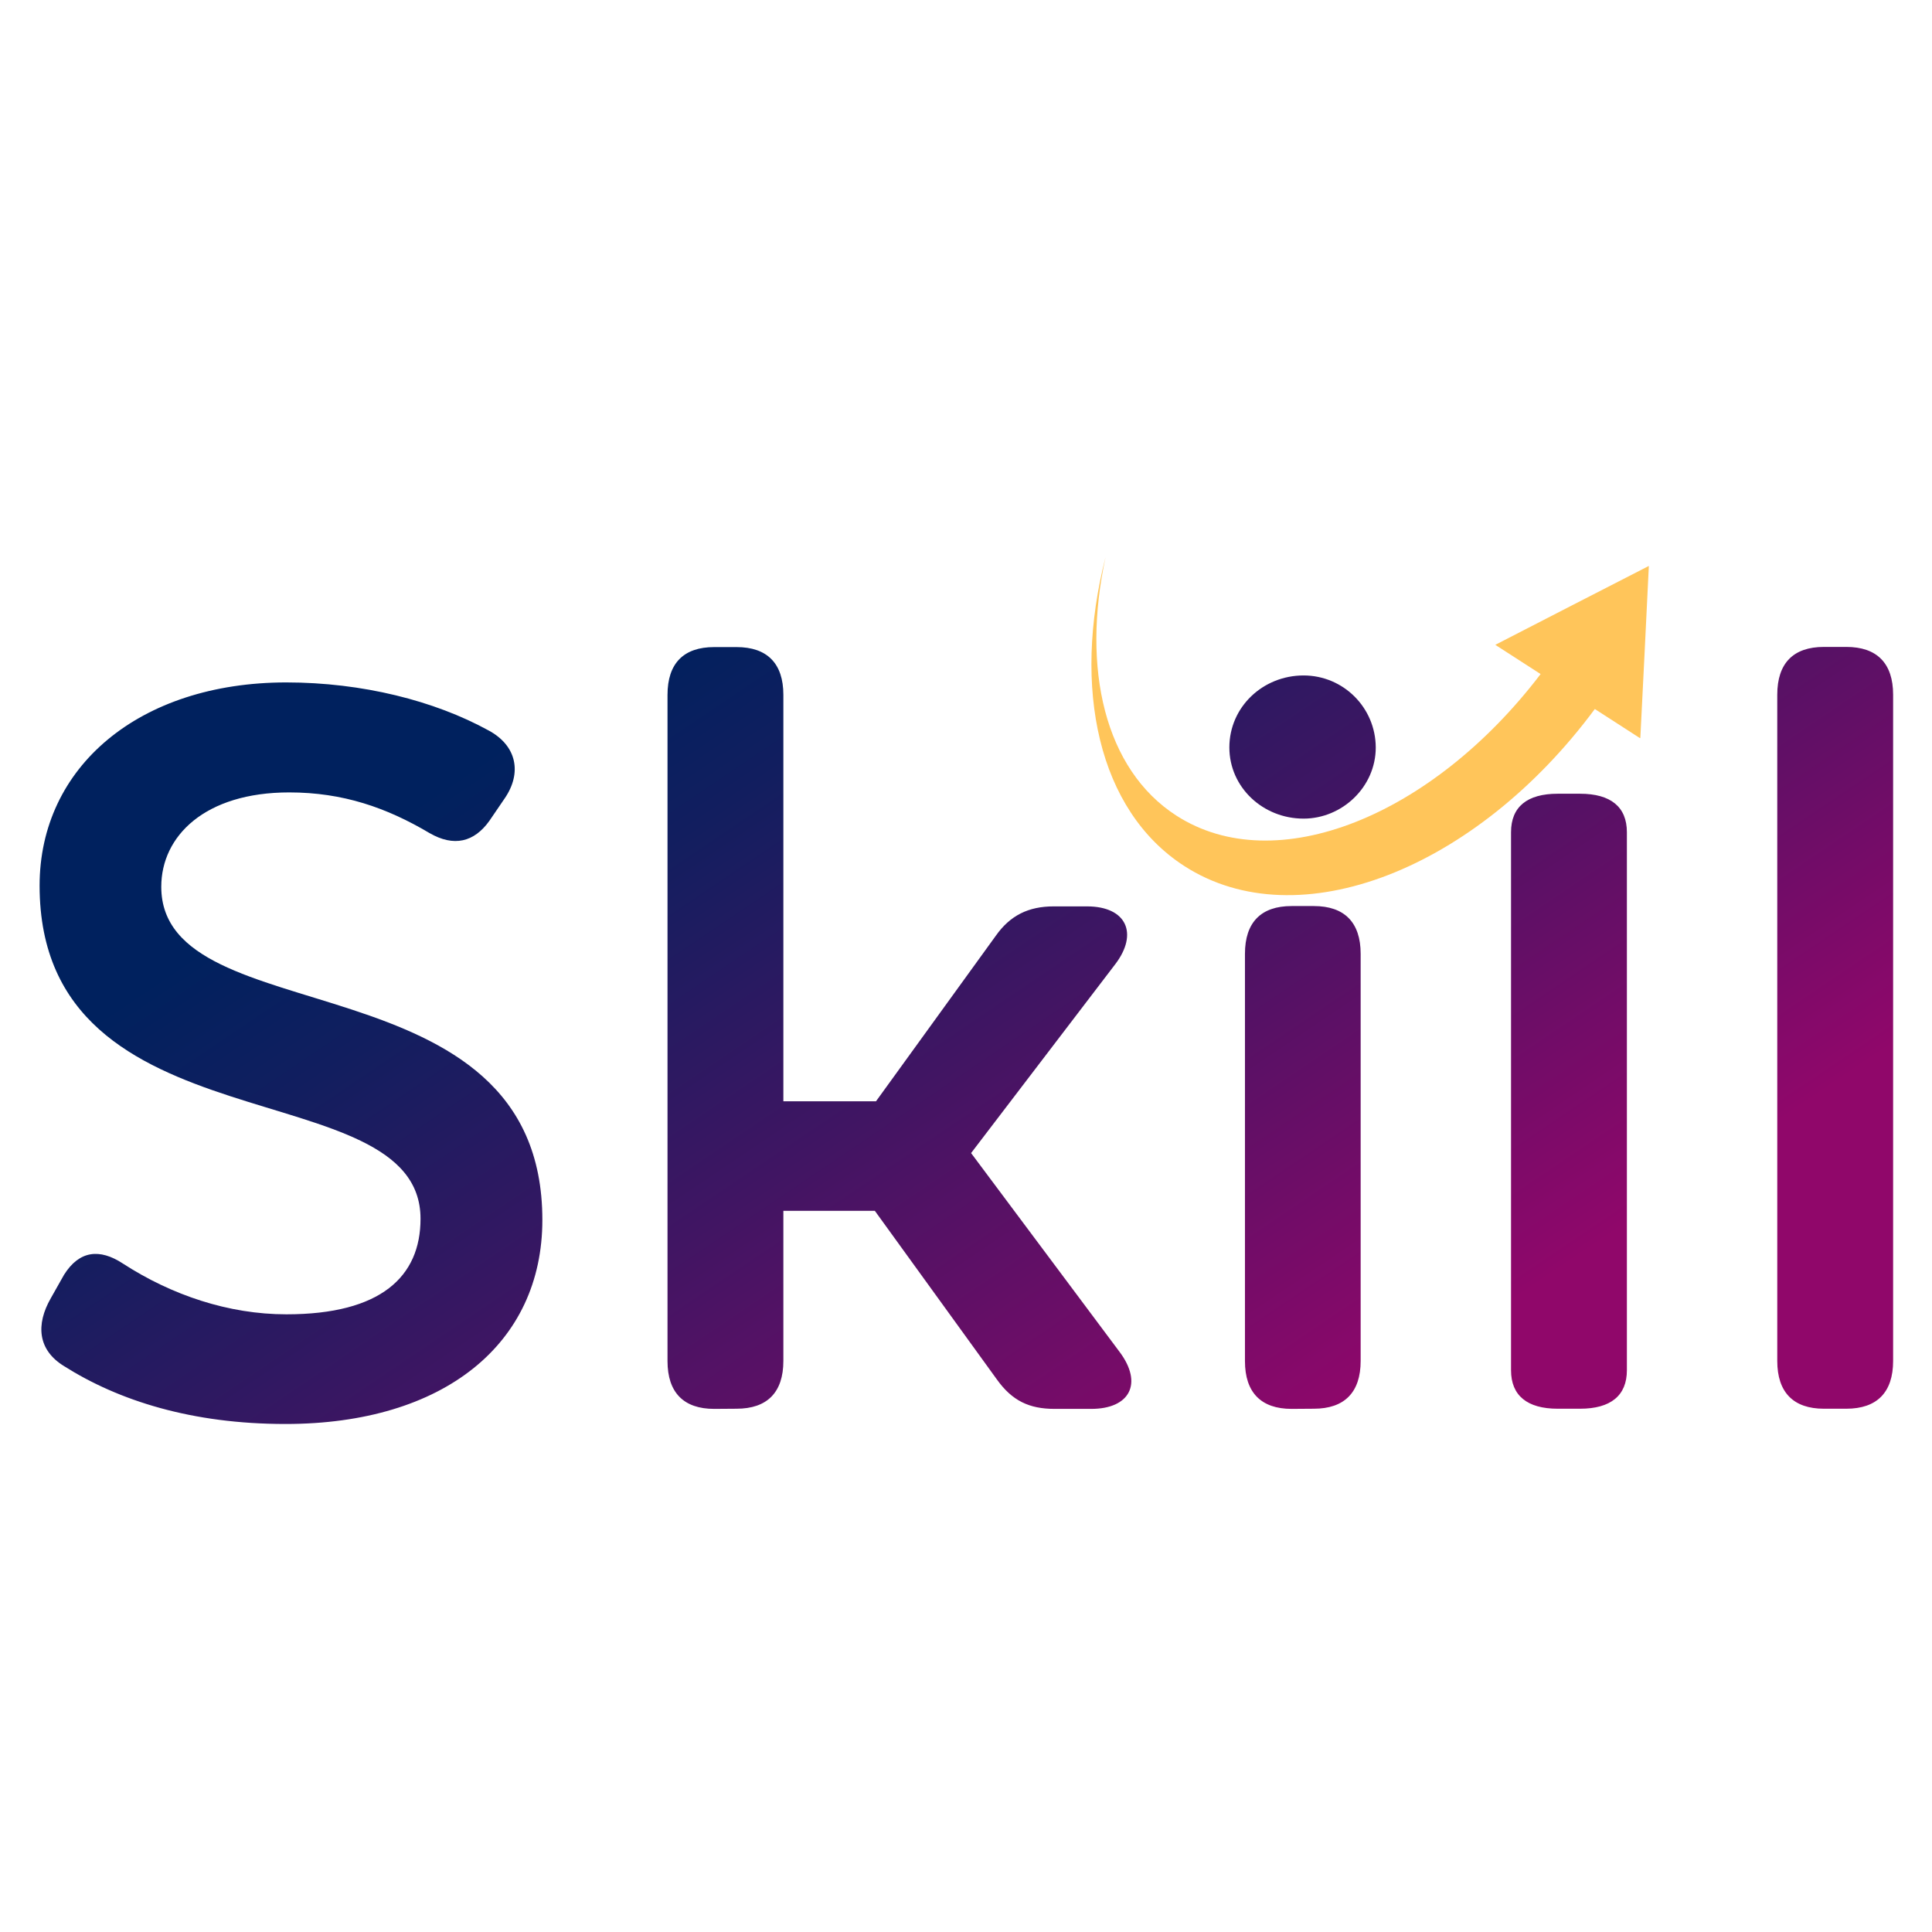 <?xml version="1.0" encoding="UTF-8"?>
<svg xmlns="http://www.w3.org/2000/svg" xmlns:xlink="http://www.w3.org/1999/xlink" width="1200" zoomAndPan="magnify" viewBox="0 0 900 900" height="1200" preserveAspectRatio="xMidYMid meet" version="1.0">
  <defs>
    <clipPath id="1da3cd187d">
      <path d="M 18.168 301 L 882 301 L 882 663.348 L 18.168 663.348 Z M 18.168 301 " clip-rule="nonzero"></path>
    </clipPath>
    <clipPath id="47f2cdbd8c">
      <path d="M 132.961 663.348 C 206.801 663.348 252.652 625.941 252.652 568.289 C 252.652 444.332 75.125 482.66 75.125 413.109 C 75.125 389.461 95.461 369.137 134.738 369.137 C 159.789 369.137 180.125 376.246 200.074 388.07 C 211.441 394.637 220.875 392.32 227.988 382.352 L 235.102 371.918 C 243.219 360.094 240.82 347.34 227.523 340.23 C 202.473 326.477 168.836 317.898 133.27 317.898 C 64.84 317.973 18.449 357.234 18.449 412.566 C 18.449 537.07 195.898 497.809 195.898 567.75 C 195.898 594.719 177.418 612.262 133.422 612.262 C 106.438 612.262 79.918 603.301 57.262 588.617 C 46.438 581.504 36.926 582.512 29.812 593.871 L 23.707 604.691 C 16.594 617.055 17.598 628.879 29.812 636.375 C 55.328 652.527 89.43 663.348 132.961 663.348 Z M 343.117 656.238 C 357.344 656.238 364.922 648.664 364.922 633.98 L 364.922 564.039 L 407.527 564.039 L 464.355 642.559 C 471.469 652.527 479.434 656.312 491.266 656.312 L 508.352 656.312 C 526.289 656.312 532.555 644.488 521.574 629.805 L 452.371 537.145 L 519.562 449.121 C 530.387 434.902 524.82 422.227 506.34 422.227 L 490.879 422.227 C 479.047 422.227 470.543 426.477 463.891 435.906 L 408.066 513.035 L 364.922 513.035 L 364.922 323.695 C 364.922 309.012 357.344 301.438 343.117 301.438 L 332.68 301.438 C 318.453 301.438 310.953 309.012 310.953 323.695 L 310.953 634.059 C 310.953 648.742 318.531 656.312 332.68 656.312 Z M 607.246 381.344 C 625.184 381.344 640.879 366.664 640.879 348.191 C 640.801 329.645 625.801 314.652 607.246 314.652 C 588.301 314.652 572.684 329.336 572.684 348.191 C 572.684 366.738 588.301 381.344 607.246 381.344 Z M 612.039 656.238 C 626.266 656.238 633.844 648.664 633.844 633.98 L 633.844 444.332 C 633.844 429.648 626.266 422.074 612.039 422.074 L 601.68 422.074 C 587.449 422.074 579.949 429.648 579.949 444.332 L 579.949 634.059 C 579.949 648.742 587.527 656.312 601.68 656.312 Z M 736.062 656.238 C 750.289 656.238 757.867 650.133 757.867 638.309 L 757.867 387.684 C 757.867 375.859 750.289 369.754 736.062 369.754 L 725.621 369.754 C 711.395 369.754 703.895 375.859 703.895 387.684 L 703.895 638.309 C 703.895 650.133 711.473 656.238 725.621 656.238 Z M 860.082 656.238 C 874.312 656.238 881.887 648.664 881.887 633.98 L 881.887 323.617 C 881.887 308.934 874.309 301.359 860.082 301.359 L 849.645 301.359 C 835.418 301.359 827.918 308.934 827.918 323.617 L 827.918 633.98 C 827.918 648.664 835.496 656.238 849.645 656.238 Z M 860.082 656.238 " clip-rule="nonzero"></path>
    </clipPath>
    <linearGradient x1="312.313" gradientTransform="matrix(0.773, 0, 0, -0.773, -4.246, 419.971)" y1="344.588" x2="878.77" gradientUnits="userSpaceOnUse" y2="-495.206" id="52287080c6">
      <stop stop-opacity="1" stop-color="rgb(0%, 12.9%, 36.899%)" offset="0"></stop>
      <stop stop-opacity="1" stop-color="rgb(0%, 12.9%, 36.899%)" offset="0.125"></stop>
      <stop stop-opacity="1" stop-color="rgb(0%, 12.9%, 36.899%)" offset="0.188"></stop>
      <stop stop-opacity="1" stop-color="rgb(0%, 12.9%, 36.899%)" offset="0.203"></stop>
      <stop stop-opacity="1" stop-color="rgb(0.262%, 12.859%, 36.914%)" offset="0.207"></stop>
      <stop stop-opacity="1" stop-color="rgb(0.526%, 12.817%, 36.929%)" offset="0.211"></stop>
      <stop stop-opacity="1" stop-color="rgb(0.793%, 12.776%, 36.945%)" offset="0.215"></stop>
      <stop stop-opacity="1" stop-color="rgb(1.062%, 12.735%, 36.96%)" offset="0.219"></stop>
      <stop stop-opacity="1" stop-color="rgb(1.329%, 12.694%, 36.974%)" offset="0.223"></stop>
      <stop stop-opacity="1" stop-color="rgb(1.596%, 12.653%, 36.989%)" offset="0.227"></stop>
      <stop stop-opacity="1" stop-color="rgb(1.863%, 12.61%, 37.004%)" offset="0.23"></stop>
      <stop stop-opacity="1" stop-color="rgb(2.13%, 12.569%, 37.019%)" offset="0.234"></stop>
      <stop stop-opacity="1" stop-color="rgb(2.397%, 12.527%, 37.035%)" offset="0.238"></stop>
      <stop stop-opacity="1" stop-color="rgb(2.664%, 12.486%, 37.05%)" offset="0.242"></stop>
      <stop stop-opacity="1" stop-color="rgb(2.931%, 12.445%, 37.064%)" offset="0.246"></stop>
      <stop stop-opacity="1" stop-color="rgb(3.198%, 12.404%, 37.079%)" offset="0.25"></stop>
      <stop stop-opacity="1" stop-color="rgb(3.465%, 12.363%, 37.094%)" offset="0.254"></stop>
      <stop stop-opacity="1" stop-color="rgb(3.734%, 12.321%, 37.109%)" offset="0.258"></stop>
      <stop stop-opacity="1" stop-color="rgb(4.001%, 12.279%, 37.125%)" offset="0.262"></stop>
      <stop stop-opacity="1" stop-color="rgb(4.268%, 12.238%, 37.14%)" offset="0.266"></stop>
      <stop stop-opacity="1" stop-color="rgb(4.535%, 12.196%, 37.155%)" offset="0.27"></stop>
      <stop stop-opacity="1" stop-color="rgb(4.802%, 12.155%, 37.17%)" offset="0.273"></stop>
      <stop stop-opacity="1" stop-color="rgb(5.069%, 12.114%, 37.184%)" offset="0.277"></stop>
      <stop stop-opacity="1" stop-color="rgb(5.336%, 12.073%, 37.199%)" offset="0.281"></stop>
      <stop stop-opacity="1" stop-color="rgb(5.603%, 12.03%, 37.215%)" offset="0.285"></stop>
      <stop stop-opacity="1" stop-color="rgb(5.87%, 11.989%, 37.23%)" offset="0.289"></stop>
      <stop stop-opacity="1" stop-color="rgb(6.137%, 11.948%, 37.245%)" offset="0.293"></stop>
      <stop stop-opacity="1" stop-color="rgb(6.406%, 11.906%, 37.26%)" offset="0.297"></stop>
      <stop stop-opacity="1" stop-color="rgb(6.673%, 11.865%, 37.276%)" offset="0.301"></stop>
      <stop stop-opacity="1" stop-color="rgb(6.94%, 11.824%, 37.291%)" offset="0.305"></stop>
      <stop stop-opacity="1" stop-color="rgb(7.269%, 11.763%, 37.315%)" offset="0.309"></stop>
      <stop stop-opacity="1" stop-color="rgb(7.599%, 11.702%, 37.34%)" offset="0.312"></stop>
      <stop stop-opacity="1" stop-color="rgb(7.956%, 11.632%, 37.369%)" offset="0.316"></stop>
      <stop stop-opacity="1" stop-color="rgb(8.313%, 11.562%, 37.398%)" offset="0.32"></stop>
      <stop stop-opacity="1" stop-color="rgb(8.669%, 11.491%, 37.427%)" offset="0.324"></stop>
      <stop stop-opacity="1" stop-color="rgb(9.026%, 11.423%, 37.456%)" offset="0.328"></stop>
      <stop stop-opacity="1" stop-color="rgb(9.383%, 11.353%, 37.485%)" offset="0.332"></stop>
      <stop stop-opacity="1" stop-color="rgb(9.74%, 11.282%, 37.514%)" offset="0.336"></stop>
      <stop stop-opacity="1" stop-color="rgb(10.097%, 11.212%, 37.543%)" offset="0.34"></stop>
      <stop stop-opacity="1" stop-color="rgb(10.454%, 11.143%, 37.573%)" offset="0.344"></stop>
      <stop stop-opacity="1" stop-color="rgb(10.809%, 11.073%, 37.602%)" offset="0.348"></stop>
      <stop stop-opacity="1" stop-color="rgb(11.166%, 11.003%, 37.631%)" offset="0.352"></stop>
      <stop stop-opacity="1" stop-color="rgb(11.523%, 10.933%, 37.66%)" offset="0.355"></stop>
      <stop stop-opacity="1" stop-color="rgb(11.88%, 10.864%, 37.689%)" offset="0.359"></stop>
      <stop stop-opacity="1" stop-color="rgb(12.236%, 10.794%, 37.718%)" offset="0.363"></stop>
      <stop stop-opacity="1" stop-color="rgb(12.593%, 10.724%, 37.747%)" offset="0.367"></stop>
      <stop stop-opacity="1" stop-color="rgb(12.95%, 10.654%, 37.776%)" offset="0.371"></stop>
      <stop stop-opacity="1" stop-color="rgb(13.307%, 10.585%, 37.805%)" offset="0.375"></stop>
      <stop stop-opacity="1" stop-color="rgb(13.663%, 10.515%, 37.834%)" offset="0.379"></stop>
      <stop stop-opacity="1" stop-color="rgb(14.02%, 10.445%, 37.863%)" offset="0.383"></stop>
      <stop stop-opacity="1" stop-color="rgb(14.377%, 10.374%, 37.892%)" offset="0.387"></stop>
      <stop stop-opacity="1" stop-color="rgb(14.734%, 10.306%, 37.921%)" offset="0.391"></stop>
      <stop stop-opacity="1" stop-color="rgb(15.089%, 10.236%, 37.95%)" offset="0.395"></stop>
      <stop stop-opacity="1" stop-color="rgb(15.446%, 10.165%, 37.979%)" offset="0.398"></stop>
      <stop stop-opacity="1" stop-color="rgb(15.804%, 10.095%, 38.008%)" offset="0.402"></stop>
      <stop stop-opacity="1" stop-color="rgb(16.161%, 10.027%, 38.039%)" offset="0.406"></stop>
      <stop stop-opacity="1" stop-color="rgb(16.516%, 9.956%, 38.068%)" offset="0.41"></stop>
      <stop stop-opacity="1" stop-color="rgb(16.873%, 9.886%, 38.097%)" offset="0.414"></stop>
      <stop stop-opacity="1" stop-color="rgb(17.23%, 9.816%, 38.126%)" offset="0.418"></stop>
      <stop stop-opacity="1" stop-color="rgb(17.587%, 9.747%, 38.155%)" offset="0.422"></stop>
      <stop stop-opacity="1" stop-color="rgb(17.943%, 9.677%, 38.184%)" offset="0.426"></stop>
      <stop stop-opacity="1" stop-color="rgb(18.3%, 9.607%, 38.213%)" offset="0.43"></stop>
      <stop stop-opacity="1" stop-color="rgb(18.657%, 9.537%, 38.242%)" offset="0.434"></stop>
      <stop stop-opacity="1" stop-color="rgb(19.014%, 9.468%, 38.271%)" offset="0.438"></stop>
      <stop stop-opacity="1" stop-color="rgb(19.37%, 9.398%, 38.3%)" offset="0.441"></stop>
      <stop stop-opacity="1" stop-color="rgb(19.727%, 9.329%, 38.329%)" offset="0.445"></stop>
      <stop stop-opacity="1" stop-color="rgb(20.084%, 9.259%, 38.358%)" offset="0.449"></stop>
      <stop stop-opacity="1" stop-color="rgb(20.441%, 9.189%, 38.387%)" offset="0.453"></stop>
      <stop stop-opacity="1" stop-color="rgb(20.798%, 9.119%, 38.416%)" offset="0.457"></stop>
      <stop stop-opacity="1" stop-color="rgb(21.155%, 9.05%, 38.445%)" offset="0.461"></stop>
      <stop stop-opacity="1" stop-color="rgb(21.51%, 8.98%, 38.474%)" offset="0.465"></stop>
      <stop stop-opacity="1" stop-color="rgb(21.867%, 8.91%, 38.503%)" offset="0.469"></stop>
      <stop stop-opacity="1" stop-color="rgb(22.224%, 8.839%, 38.531%)" offset="0.473"></stop>
      <stop stop-opacity="1" stop-color="rgb(22.581%, 8.771%, 38.562%)" offset="0.477"></stop>
      <stop stop-opacity="1" stop-color="rgb(22.937%, 8.701%, 38.591%)" offset="0.48"></stop>
      <stop stop-opacity="1" stop-color="rgb(23.294%, 8.63%, 38.62%)" offset="0.484"></stop>
      <stop stop-opacity="1" stop-color="rgb(23.651%, 8.56%, 38.649%)" offset="0.488"></stop>
      <stop stop-opacity="1" stop-color="rgb(24.008%, 8.492%, 38.678%)" offset="0.492"></stop>
      <stop stop-opacity="1" stop-color="rgb(24.364%, 8.421%, 38.707%)" offset="0.496"></stop>
      <stop stop-opacity="1" stop-color="rgb(24.721%, 8.351%, 38.736%)" offset="0.5"></stop>
      <stop stop-opacity="1" stop-color="rgb(25.078%, 8.281%, 38.765%)" offset="0.504"></stop>
      <stop stop-opacity="1" stop-color="rgb(25.435%, 8.212%, 38.794%)" offset="0.508"></stop>
      <stop stop-opacity="1" stop-color="rgb(25.826%, 8.142%, 38.831%)" offset="0.512"></stop>
      <stop stop-opacity="1" stop-color="rgb(26.218%, 8.073%, 38.869%)" offset="0.516"></stop>
      <stop stop-opacity="1" stop-color="rgb(26.611%, 8.003%, 38.907%)" offset="0.52"></stop>
      <stop stop-opacity="1" stop-color="rgb(27.007%, 7.935%, 38.945%)" offset="0.523"></stop>
      <stop stop-opacity="1" stop-color="rgb(27.4%, 7.864%, 38.983%)" offset="0.527"></stop>
      <stop stop-opacity="1" stop-color="rgb(27.795%, 7.796%, 39.021%)" offset="0.531"></stop>
      <stop stop-opacity="1" stop-color="rgb(28.191%, 7.726%, 39.059%)" offset="0.535"></stop>
      <stop stop-opacity="1" stop-color="rgb(28.586%, 7.657%, 39.098%)" offset="0.539"></stop>
      <stop stop-opacity="1" stop-color="rgb(28.979%, 7.587%, 39.136%)" offset="0.543"></stop>
      <stop stop-opacity="1" stop-color="rgb(29.375%, 7.518%, 39.174%)" offset="0.547"></stop>
      <stop stop-opacity="1" stop-color="rgb(29.77%, 7.448%, 39.212%)" offset="0.551"></stop>
      <stop stop-opacity="1" stop-color="rgb(30.165%, 7.379%, 39.25%)" offset="0.555"></stop>
      <stop stop-opacity="1" stop-color="rgb(30.559%, 7.309%, 39.288%)" offset="0.559"></stop>
      <stop stop-opacity="1" stop-color="rgb(30.954%, 7.24%, 39.326%)" offset="0.562"></stop>
      <stop stop-opacity="1" stop-color="rgb(31.348%, 7.17%, 39.365%)" offset="0.566"></stop>
      <stop stop-opacity="1" stop-color="rgb(31.743%, 7.101%, 39.403%)" offset="0.57"></stop>
      <stop stop-opacity="1" stop-color="rgb(32.138%, 7.031%, 39.441%)" offset="0.574"></stop>
      <stop stop-opacity="1" stop-color="rgb(32.533%, 6.963%, 39.479%)" offset="0.578"></stop>
      <stop stop-opacity="1" stop-color="rgb(32.927%, 6.892%, 39.516%)" offset="0.582"></stop>
      <stop stop-opacity="1" stop-color="rgb(33.322%, 6.824%, 39.554%)" offset="0.586"></stop>
      <stop stop-opacity="1" stop-color="rgb(33.716%, 6.754%, 39.592%)" offset="0.59"></stop>
      <stop stop-opacity="1" stop-color="rgb(34.111%, 6.685%, 39.63%)" offset="0.594"></stop>
      <stop stop-opacity="1" stop-color="rgb(34.506%, 6.615%, 39.668%)" offset="0.598"></stop>
      <stop stop-opacity="1" stop-color="rgb(34.901%, 6.546%, 39.706%)" offset="0.602"></stop>
      <stop stop-opacity="1" stop-color="rgb(35.295%, 6.476%, 39.745%)" offset="0.605"></stop>
      <stop stop-opacity="1" stop-color="rgb(35.69%, 6.407%, 39.783%)" offset="0.609"></stop>
      <stop stop-opacity="1" stop-color="rgb(36.086%, 6.337%, 39.821%)" offset="0.613"></stop>
      <stop stop-opacity="1" stop-color="rgb(36.481%, 6.268%, 39.859%)" offset="0.617"></stop>
      <stop stop-opacity="1" stop-color="rgb(36.874%, 6.198%, 39.897%)" offset="0.621"></stop>
      <stop stop-opacity="1" stop-color="rgb(37.27%, 6.129%, 39.935%)" offset="0.625"></stop>
      <stop stop-opacity="1" stop-color="rgb(37.663%, 6.059%, 39.973%)" offset="0.629"></stop>
      <stop stop-opacity="1" stop-color="rgb(38.058%, 5.991%, 40.012%)" offset="0.633"></stop>
      <stop stop-opacity="1" stop-color="rgb(38.454%, 5.92%, 40.05%)" offset="0.637"></stop>
      <stop stop-opacity="1" stop-color="rgb(38.849%, 5.852%, 40.088%)" offset="0.641"></stop>
      <stop stop-opacity="1" stop-color="rgb(39.243%, 5.782%, 40.126%)" offset="0.645"></stop>
      <stop stop-opacity="1" stop-color="rgb(39.638%, 5.713%, 40.164%)" offset="0.648"></stop>
      <stop stop-opacity="1" stop-color="rgb(40.033%, 5.643%, 40.202%)" offset="0.652"></stop>
      <stop stop-opacity="1" stop-color="rgb(40.428%, 5.574%, 40.24%)" offset="0.656"></stop>
      <stop stop-opacity="1" stop-color="rgb(40.822%, 5.504%, 40.279%)" offset="0.66"></stop>
      <stop stop-opacity="1" stop-color="rgb(41.217%, 5.435%, 40.317%)" offset="0.664"></stop>
      <stop stop-opacity="1" stop-color="rgb(41.611%, 5.365%, 40.355%)" offset="0.668"></stop>
      <stop stop-opacity="1" stop-color="rgb(42.006%, 5.296%, 40.393%)" offset="0.672"></stop>
      <stop stop-opacity="1" stop-color="rgb(42.401%, 5.226%, 40.431%)" offset="0.676"></stop>
      <stop stop-opacity="1" stop-color="rgb(42.796%, 5.157%, 40.469%)" offset="0.68"></stop>
      <stop stop-opacity="1" stop-color="rgb(43.19%, 5.087%, 40.508%)" offset="0.684"></stop>
      <stop stop-opacity="1" stop-color="rgb(43.585%, 5.019%, 40.546%)" offset="0.688"></stop>
      <stop stop-opacity="1" stop-color="rgb(43.979%, 4.948%, 40.584%)" offset="0.691"></stop>
      <stop stop-opacity="1" stop-color="rgb(44.374%, 4.88%, 40.622%)" offset="0.695"></stop>
      <stop stop-opacity="1" stop-color="rgb(44.769%, 4.81%, 40.66%)" offset="0.699"></stop>
      <stop stop-opacity="1" stop-color="rgb(45.164%, 4.741%, 40.698%)" offset="0.703"></stop>
      <stop stop-opacity="1" stop-color="rgb(45.558%, 4.671%, 40.736%)" offset="0.707"></stop>
      <stop stop-opacity="1" stop-color="rgb(45.953%, 4.602%, 40.775%)" offset="0.711"></stop>
      <stop stop-opacity="1" stop-color="rgb(46.349%, 4.532%, 40.813%)" offset="0.715"></stop>
      <stop stop-opacity="1" stop-color="rgb(46.744%, 4.463%, 40.851%)" offset="0.719"></stop>
      <stop stop-opacity="1" stop-color="rgb(47.137%, 4.393%, 40.889%)" offset="0.723"></stop>
      <stop stop-opacity="1" stop-color="rgb(47.533%, 4.324%, 40.927%)" offset="0.727"></stop>
      <stop stop-opacity="1" stop-color="rgb(47.926%, 4.254%, 40.965%)" offset="0.73"></stop>
      <stop stop-opacity="1" stop-color="rgb(48.322%, 4.185%, 41.003%)" offset="0.734"></stop>
      <stop stop-opacity="1" stop-color="rgb(48.717%, 4.115%, 41.042%)" offset="0.738"></stop>
      <stop stop-opacity="1" stop-color="rgb(49.112%, 4.047%, 41.08%)" offset="0.742"></stop>
      <stop stop-opacity="1" stop-color="rgb(49.506%, 3.976%, 41.118%)" offset="0.746"></stop>
      <stop stop-opacity="1" stop-color="rgb(49.901%, 3.908%, 41.156%)" offset="0.75"></stop>
      <stop stop-opacity="1" stop-color="rgb(50.294%, 3.838%, 41.193%)" offset="0.754"></stop>
      <stop stop-opacity="1" stop-color="rgb(50.69%, 3.769%, 41.231%)" offset="0.758"></stop>
      <stop stop-opacity="1" stop-color="rgb(51.085%, 3.699%, 41.269%)" offset="0.762"></stop>
      <stop stop-opacity="1" stop-color="rgb(51.48%, 3.63%, 41.307%)" offset="0.766"></stop>
      <stop stop-opacity="1" stop-color="rgb(51.874%, 3.56%, 41.345%)" offset="0.77"></stop>
      <stop stop-opacity="1" stop-color="rgb(52.269%, 3.491%, 41.383%)" offset="0.773"></stop>
      <stop stop-opacity="1" stop-color="rgb(52.664%, 3.421%, 41.422%)" offset="0.777"></stop>
      <stop stop-opacity="1" stop-color="rgb(53.059%, 3.352%, 41.46%)" offset="0.781"></stop>
      <stop stop-opacity="1" stop-color="rgb(53.453%, 3.282%, 41.498%)" offset="0.785"></stop>
      <stop stop-opacity="1" stop-color="rgb(53.848%, 3.214%, 41.536%)" offset="0.789"></stop>
      <stop stop-opacity="1" stop-color="rgb(54.248%, 3.142%, 41.566%)" offset="0.793"></stop>
      <stop stop-opacity="1" stop-color="rgb(54.649%, 3.07%, 41.599%)" offset="0.797"></stop>
      <stop stop-opacity="1" stop-color="rgb(55.075%, 2.985%, 41.599%)" offset="0.801"></stop>
      <stop stop-opacity="1" stop-color="rgb(55.502%, 2.899%, 41.599%)" offset="0.805"></stop>
      <stop stop-opacity="1" stop-color="rgb(55.928%, 2.814%, 41.599%)" offset="0.809"></stop>
      <stop stop-opacity="1" stop-color="rgb(56.355%, 2.728%, 41.599%)" offset="0.812"></stop>
      <stop stop-opacity="1" stop-color="rgb(56.427%, 2.713%, 41.599%)" offset="0.875"></stop>
      <stop stop-opacity="1" stop-color="rgb(56.499%, 2.699%, 41.599%)" offset="1"></stop>
    </linearGradient>
    <clipPath id="04f055b0d9">
      <path d="M 508 259 L 769 259 L 769 417 L 508 417 Z M 508 259 " clip-rule="nonzero"></path>
    </clipPath>
    <clipPath id="098c2b07a5">
      <path d="M 802.148 284.992 L 674.512 482.906 L 460.211 344.699 L 587.848 146.789 Z M 802.148 284.992 " clip-rule="nonzero"></path>
    </clipPath>
    <clipPath id="aba4276198">
      <path d="M 587.723 146.703 L 460.086 344.617 L 674.383 482.824 L 802.02 284.91 Z M 587.723 146.703 " clip-rule="nonzero"></path>
    </clipPath>
  </defs>
  <g clip-path="url(#1da3cd187d)">
    <g clip-path="url(#47f2cdbd8c)">
      <path fill="url(#52287080c6)" d="M 18.168 663.348 L 18.168 301.359 L 881.887 301.359 L 881.887 663.348 Z M 18.168 663.348 " fill-rule="nonzero"></path>
    </g>
  </g>
  <g clip-path="url(#04f055b0d9)">
    <g clip-path="url(#098c2b07a5)">
      <g clip-path="url(#aba4276198)">
        <path fill="#ffc55a" d="M 742.93 330.289 C 687.633 404.938 604.762 437.648 551.691 403.426 C 511.621 377.582 499.332 320.656 515.043 259.398 C 503.703 311.52 514.691 358.461 547.973 379.926 C 594.254 409.773 667.203 380.27 717.676 314.004 L 696.566 300.387 L 732.355 281.973 L 768.094 263.641 L 766.133 303.758 L 764.121 343.957 Z M 742.93 330.289 " fill-opacity="1" fill-rule="evenodd"></path>
      </g>
    </g>
  </g>
</svg>
